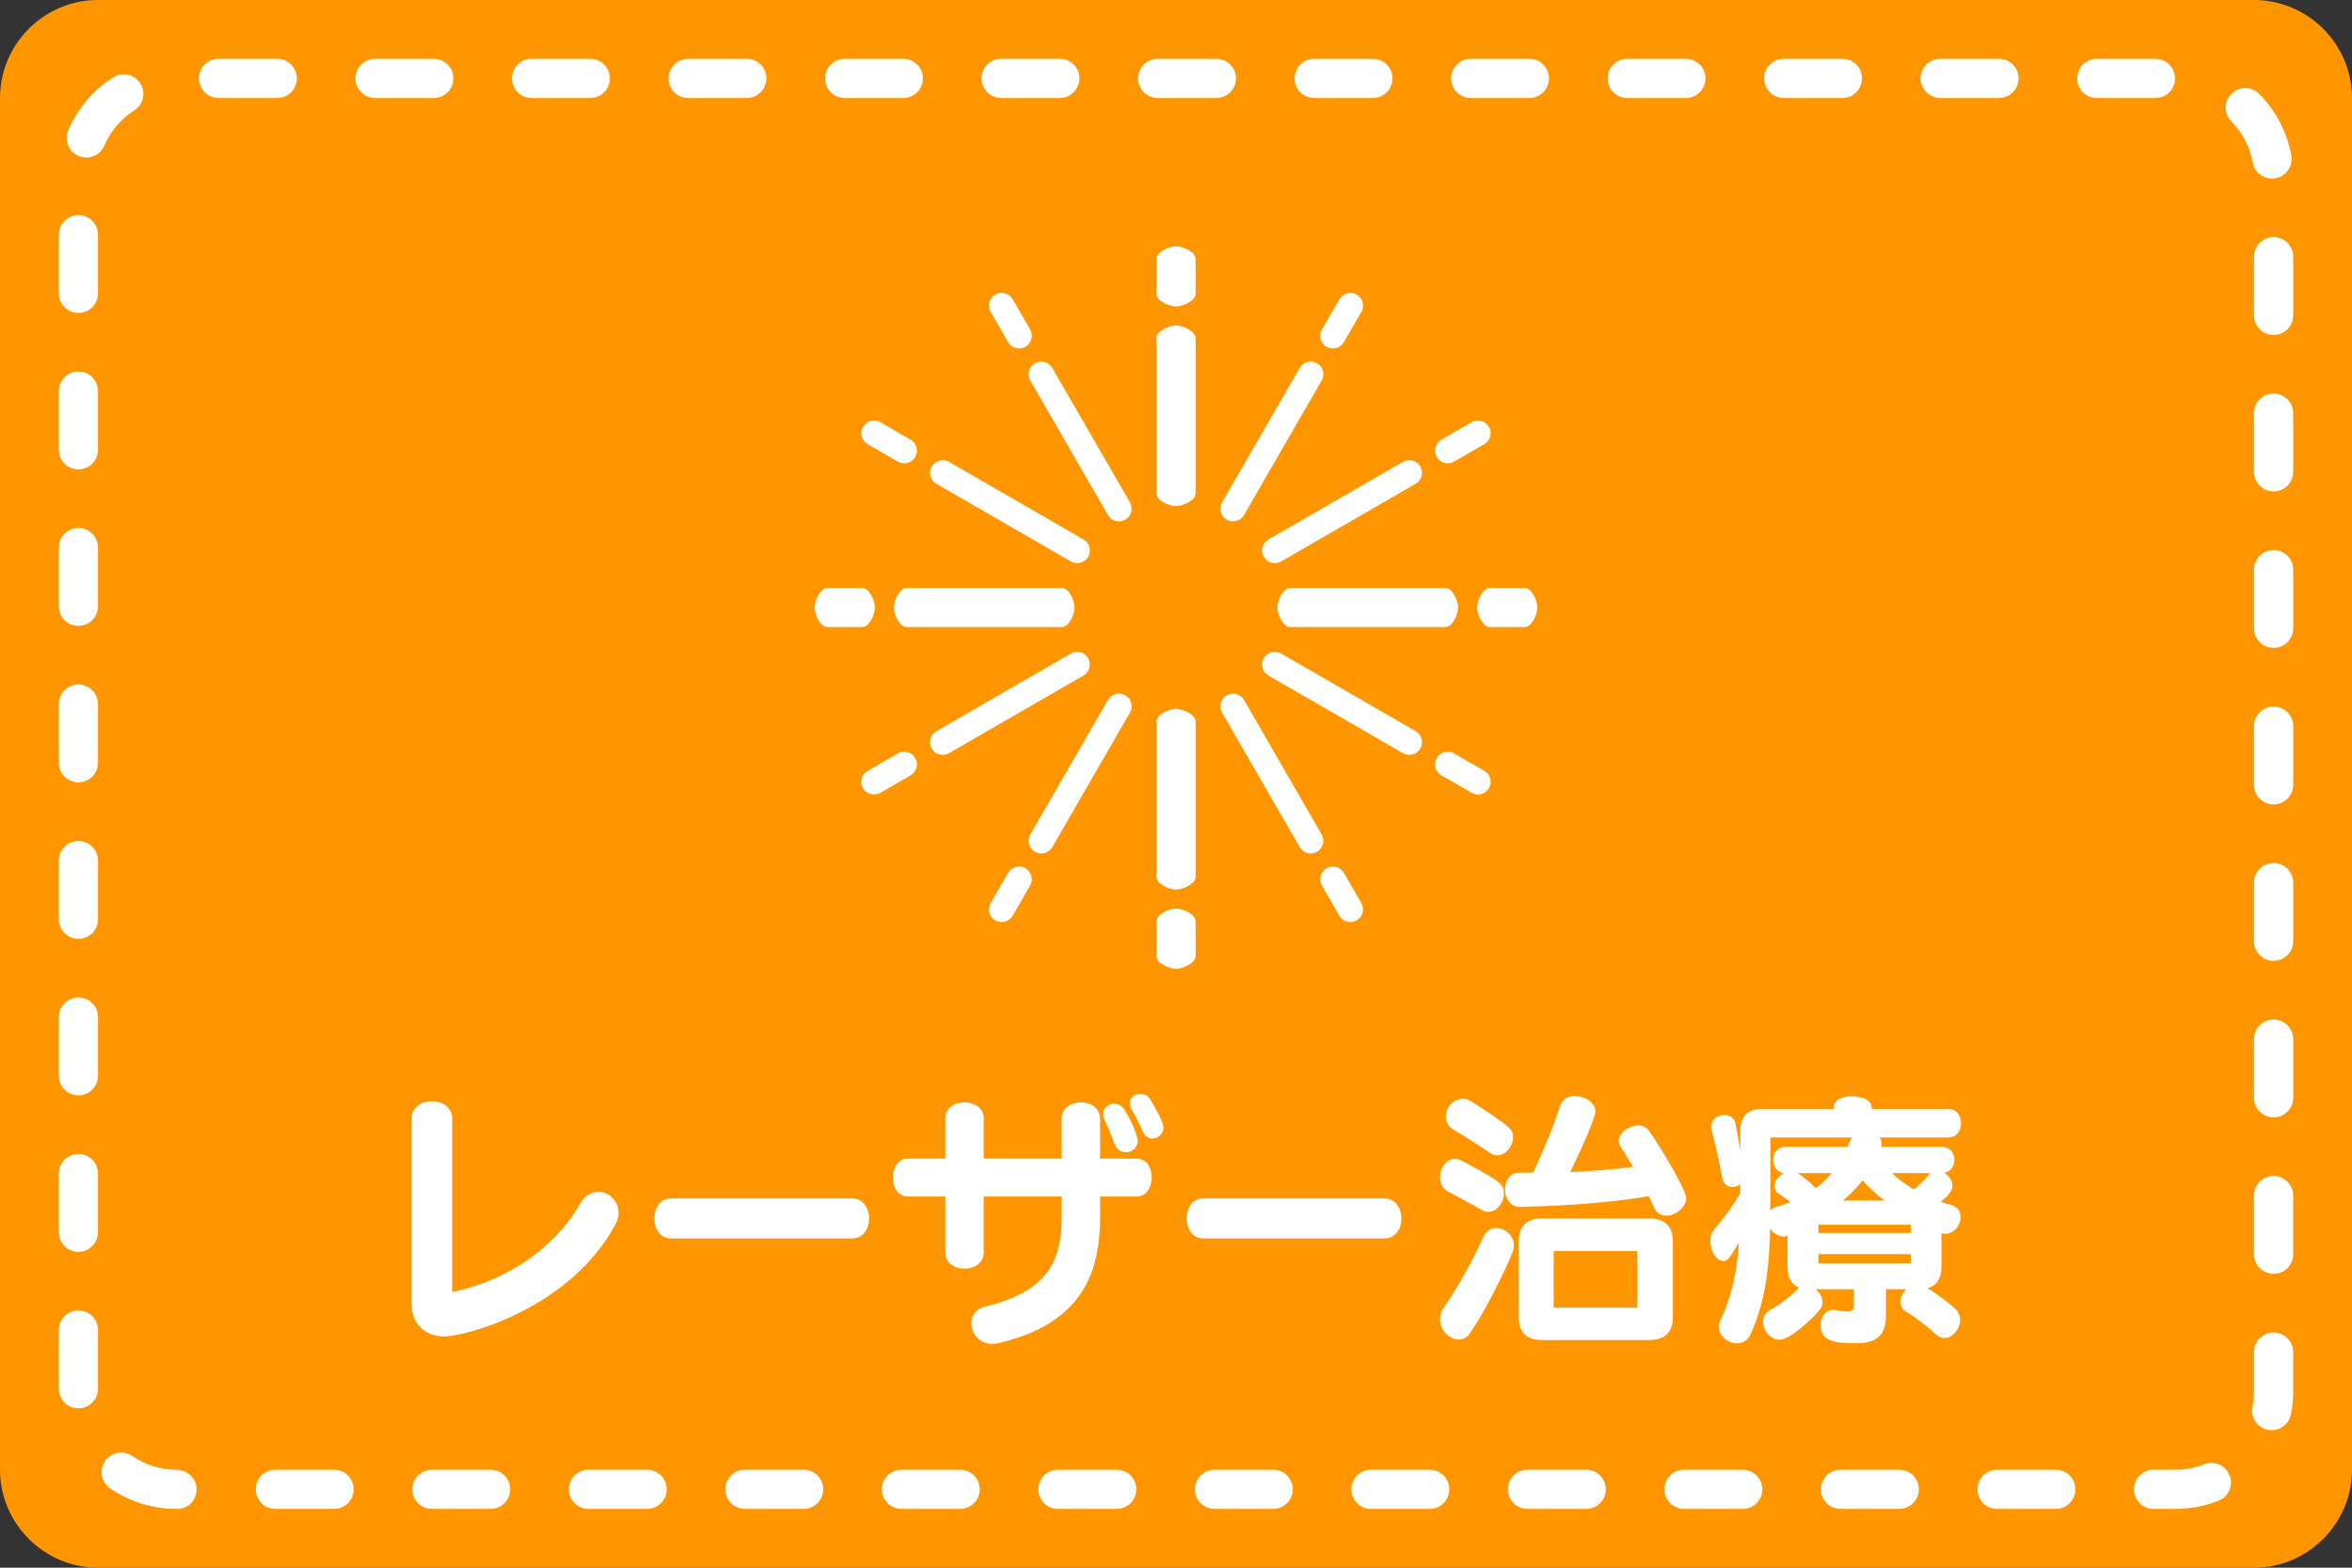<?xml version="1.0" encoding="utf-8"?>
<!-- Generator: Adobe Illustrator 16.0.0, SVG Export Plug-In . SVG Version: 6.00 Build 0)  -->
<!DOCTYPE svg PUBLIC "-//W3C//DTD SVG 1.1//EN" "http://www.w3.org/Graphics/SVG/1.1/DTD/svg11.dtd">
<svg version="1.1" id="レイヤー_1" xmlns="http://www.w3.org/2000/svg" xmlns:xlink="http://www.w3.org/1999/xlink" x="0px"
	 y="0px" width="120px" height="80px" viewBox="0 0 120 80" enable-background="new 0 0 120 80" xml:space="preserve">
<rect x="0" y="0" width="120" height="80" fill="#333333" stroke="none"/>
<g>
	<path fill="#FF9600" d="M0,5c0-2.75,2.25-5,5-5h110c2.75,0,5,2.25,5,5v70c0,2.75-2.25,5-5,5H5c-2.75,0-5-2.25-5-5V5z"/>
	<path fill="#FFFFFF" d="M111.004,77c-0.002,0-0.003,0-0.005,0h-1.123c-0.553,0-1-0.447-1-1s0.447-1,1-1H111
		c0.001,0,0.002,0,0.003,0c0.501,0,0.991-0.094,1.455-0.277c0.512-0.203,1.095,0.049,1.298,0.562s-0.048,1.094-0.562,1.297
		C112.494,76.859,111.757,77,111.004,77z M104.886,77h-2.995c-0.553,0-1-0.447-1-1s0.447-1,1-1h2.995c0.553,0,1,0.447,1,1
		S105.438,77,104.886,77z M96.899,77h-2.994c-0.553,0-1-0.447-1-1s0.447-1,1-1h2.994c0.553,0,1,0.447,1,1S97.452,77,96.899,77z
		 M88.914,77H85.92c-0.553,0-1-0.447-1-1s0.447-1,1-1h2.994c0.553,0,1,0.447,1,1S89.467,77,88.914,77z M80.929,77h-2.994
		c-0.553,0-1-0.447-1-1s0.447-1,1-1h2.994c0.553,0,1,0.447,1,1S81.481,77,80.929,77z M72.943,77h-2.995c-0.553,0-1-0.447-1-1
		s0.447-1,1-1h2.995c0.553,0,1,0.447,1,1S73.496,77,72.943,77z M64.958,77h-2.995c-0.553,0-1-0.447-1-1s0.447-1,1-1h2.995
		c0.553,0,1,0.447,1,1S65.511,77,64.958,77z M56.972,77h-2.994c-0.553,0-1-0.447-1-1s0.447-1,1-1h2.994c0.553,0,1,0.447,1,1
		S57.524,77,56.972,77z M48.986,77h-2.994c-0.553,0-1-0.447-1-1s0.447-1,1-1h2.994c0.553,0,1,0.447,1,1S49.539,77,48.986,77z
		 M41.001,77h-2.994c-0.553,0-1-0.447-1-1s0.447-1,1-1h2.994c0.553,0,1,0.447,1,1S41.554,77,41.001,77z M33.016,77h-2.995
		c-0.553,0-1-0.447-1-1s0.447-1,1-1h2.995c0.553,0,1,0.447,1,1S33.568,77,33.016,77z M25.03,77h-2.995c-0.553,0-1-0.447-1-1
		s0.447-1,1-1h2.995c0.553,0,1,0.447,1,1S25.583,77,25.03,77z M17.044,77H14.05c-0.553,0-1-0.447-1-1s0.447-1,1-1h2.994
		c0.553,0,1,0.447,1,1S17.597,77,17.044,77z M9.059,77H9c-1.212,0-2.381-0.363-3.382-1.051c-0.455-0.312-0.57-0.935-0.258-1.39
		s0.937-0.571,1.391-0.259C7.416,74.758,8.194,75,9,75c0.553,0,1.029,0.447,1.029,1S9.611,77,9.059,77z M115.903,72.983
		c-0.065,0-0.133-0.007-0.199-0.021c-0.542-0.109-0.892-0.637-0.782-1.178C114.974,71.53,115,71.266,115,71v-2.004
		c0-0.553,0.447-1,1-1s1,0.447,1,1V71c0,0.399-0.04,0.797-0.117,1.182C116.786,72.656,116.369,72.983,115.903,72.983z M4,71.867
		c-0.553,0-1-0.448-1-1v-2.995c0-0.552,0.447-1,1-1s1,0.448,1,1v2.995C5,71.419,4.553,71.867,4,71.867z M116,65.005
		c-0.553,0-1-0.448-1-1V61.01c0-0.552,0.447-1,1-1s1,0.448,1,1v2.995C117,64.557,116.553,65.005,116,65.005z M4,63.881
		c-0.553,0-1-0.447-1-1v-2.994c0-0.553,0.447-1,1-1s1,0.447,1,1v2.994C5,63.434,4.553,63.881,4,63.881z M116,57.02
		c-0.553,0-1-0.447-1-1v-2.994c0-0.553,0.447-1,1-1s1,0.447,1,1v2.994C117,56.572,116.553,57.02,116,57.02z M4,55.896
		c-0.553,0-1-0.448-1-1V51.9c0-0.552,0.447-1,1-1s1,0.448,1,1v2.995C5,55.447,4.553,55.896,4,55.896z M116,49.033
		c-0.553,0-1-0.447-1-1v-2.994c0-0.553,0.447-1,1-1s1,0.447,1,1v2.994C117,48.586,116.553,49.033,116,49.033z M4,47.91
		c-0.553,0-1-0.448-1-1v-2.995c0-0.552,0.447-1,1-1s1,0.448,1,1v2.995C5,47.462,4.553,47.91,4,47.91z M116,41.049
		c-0.553,0-1-0.448-1-1v-2.995c0-0.552,0.447-1,1-1s1,0.448,1,1v2.995C117,40.601,116.553,41.049,116,41.049z M4,39.924
		c-0.553,0-1-0.448-1-1V35.93c0-0.552,0.447-1,1-1s1,0.448,1,1v2.995C5,39.477,4.553,39.924,4,39.924z M116,33.062
		c-0.553,0-1-0.448-1-1v-2.994c0-0.552,0.447-1,1-1s1,0.448,1,1v2.994C117,32.615,116.553,33.062,116,33.062z M4,31.938
		c-0.553,0-1-0.448-1-1v-2.994c0-0.552,0.447-1,1-1s1,0.448,1,1v2.994C5,31.491,4.553,31.938,4,31.938z M116,25.077
		c-0.553,0-1-0.448-1-1v-2.995c0-0.552,0.447-1,1-1s1,0.448,1,1v2.995C117,24.629,116.553,25.077,116,25.077z M4,23.953
		c-0.553,0-1-0.448-1-1v-2.995c0-0.552,0.447-1,1-1s1,0.448,1,1v2.995C5,23.505,4.553,23.953,4,23.953z M116,17.092
		c-0.553,0-1-0.448-1-1v-2.995c0-0.552,0.447-1,1-1s1,0.448,1,1v2.995C117,16.644,116.553,17.092,116,17.092z M4,15.968
		c-0.553,0-1-0.448-1-1v-2.995c0-0.552,0.447-1,1-1s1,0.448,1,1v2.995C5,15.52,4.553,15.968,4,15.968z M115.918,9.112
		c-0.475,0-0.896-0.338-0.983-0.822c-0.143-0.79-0.52-1.514-1.09-2.093c-0.388-0.393-0.384-1.026,0.01-1.414
		c0.395-0.387,1.027-0.383,1.414,0.011c0.854,0.866,1.419,1.952,1.635,3.14c0.098,0.543-0.263,1.064-0.807,1.162
		C116.037,9.107,115.977,9.112,115.918,9.112z M4.403,8.039c-0.133,0-0.267-0.026-0.396-0.082C3.501,7.738,3.267,7.15,3.484,6.643
		c0.478-1.109,1.27-2.041,2.289-2.695C6.237,3.649,6.857,3.785,7.155,4.25s0.163,1.083-0.302,1.381
		C6.17,6.069,5.641,6.692,5.322,7.434C5.159,7.812,4.79,8.039,4.403,8.039z M109.973,5h-2.995c-0.553,0-1-0.448-1-1s0.447-1,1-1
		h2.995c0.553,0,1,0.448,1,1S110.525,5,109.973,5z M101.987,5h-2.995c-0.553,0-1-0.448-1-1s0.447-1,1-1h2.995c0.553,0,1,0.448,1,1
		S102.54,5,101.987,5z M94.001,5h-2.994c-0.553,0-1-0.448-1-1s0.447-1,1-1h2.994c0.553,0,1,0.448,1,1S94.554,5,94.001,5z M86.016,5
		h-2.994c-0.553,0-1-0.448-1-1s0.447-1,1-1h2.994c0.553,0,1,0.448,1,1S86.568,5,86.016,5z M78.03,5h-2.994c-0.553,0-1-0.448-1-1
		s0.447-1,1-1h2.994c0.553,0,1,0.448,1,1S78.583,5,78.03,5z M70.045,5H67.05c-0.553,0-1-0.448-1-1s0.447-1,1-1h2.995
		c0.553,0,1,0.448,1,1S70.598,5,70.045,5z M62.06,5h-2.995c-0.553,0-1-0.448-1-1s0.447-1,1-1h2.995c0.553,0,1,0.448,1,1
		S62.612,5,62.06,5z M54.073,5h-2.994c-0.553,0-1-0.448-1-1s0.447-1,1-1h2.994c0.553,0,1,0.448,1,1S54.626,5,54.073,5z M46.088,5
		h-2.994c-0.553,0-1-0.448-1-1s0.447-1,1-1h2.994c0.553,0,1,0.448,1,1S46.641,5,46.088,5z M38.103,5h-2.994c-0.553,0-1-0.448-1-1
		s0.447-1,1-1h2.994c0.553,0,1,0.448,1,1S38.655,5,38.103,5z M30.117,5h-2.995c-0.553,0-1-0.448-1-1s0.447-1,1-1h2.995
		c0.553,0,1,0.448,1,1S30.67,5,30.117,5z M22.132,5h-2.995c-0.553,0-1-0.448-1-1s0.447-1,1-1h2.995c0.553,0,1,0.448,1,1
		S22.685,5,22.132,5z M14.146,5h-2.994c-0.553,0-1-0.448-1-1s0.447-1,1-1h2.994c0.553,0,1,0.448,1,1S14.698,5,14.146,5z"/>
	<g>
		<path fill="#FFFFFF" d="M20.998,57.078c0-0.588,0.518-0.883,1.035-0.883c0.52,0,1.037,0.295,1.037,0.883v8.854
			c2.746-0.561,5.211-2.214,6.5-4.469c0.266-0.463,0.615-0.645,0.967-0.645c0.531,0,1.021,0.463,1.021,1.064
			c0,0.182-0.041,0.379-0.154,0.588c-2.311,4.314-7.647,5.729-8.74,5.729c-0.952,0-1.666-0.616-1.666-1.681V57.078z"/>
		<path fill="#FFFFFF" d="M34.228,63.199c-0.56,0-0.841-0.518-0.841-1.021c0-0.52,0.281-1.023,0.841-1.023h9.245
			c0.574,0,0.869,0.519,0.869,1.023c0,0.518-0.295,1.021-0.869,1.021H34.228z"/>
		<path fill="#FFFFFF" d="M56.128,61.057v0.967c0,2.619-0.658,5.449-5.169,6.514c-0.111,0.027-0.224,0.041-0.322,0.041
			c-0.686,0-1.078-0.546-1.078-1.064c0-0.378,0.21-0.714,0.658-0.826c3.53-0.84,3.95-2.647,3.95-4.664v-0.967h-3.978v2.857
			c0,0.547-0.49,0.826-0.98,0.826s-0.98-0.279-0.98-0.826v-2.857h-1.906c-0.518,0-0.77-0.49-0.77-0.967
			c0-0.49,0.252-0.967,0.77-0.967h1.906v-2.045c0-0.561,0.49-0.826,0.98-0.826s0.98,0.266,0.98,0.826v2.045h3.978v-2.045
			c0-0.546,0.49-0.826,0.98-0.826s0.98,0.28,0.98,0.826v2.045h1.849c0.533,0,0.785,0.477,0.785,0.967
			c0,0.477-0.252,0.967-0.785,0.967H56.128z M57.445,58.801c-0.238,0-0.477-0.14-0.589-0.462c-0.183-0.49-0.336-0.868-0.49-1.163
			c-0.056-0.111-0.084-0.224-0.084-0.321c0-0.309,0.28-0.532,0.574-0.532c0.196,0,0.392,0.098,0.532,0.336
			c0.588,0.967,0.658,1.527,0.658,1.555C58.047,58.562,57.753,58.801,57.445,58.801z M58.789,58.102
			c-0.195,0-0.392-0.113-0.49-0.379c-0.168-0.406-0.336-0.729-0.561-1.106c-0.069-0.112-0.098-0.224-0.098-0.322
			c0-0.28,0.267-0.476,0.547-0.476c0.182,0,0.363,0.069,0.49,0.266c0.225,0.378,0.686,1.162,0.686,1.457
			C59.363,57.863,59.07,58.102,58.789,58.102z"/>
		<path fill="#FFFFFF" d="M61.388,63.199c-0.56,0-0.841-0.518-0.841-1.021c0-0.52,0.281-1.023,0.841-1.023h9.245
			c0.574,0,0.869,0.519,0.869,1.023c0,0.518-0.295,1.021-0.869,1.021H61.388z"/>
		<path fill="#FFFFFF" d="M75.598,61.742c-0.658-0.377-1.273-0.699-1.694-0.924c-0.308-0.154-0.435-0.448-0.435-0.742
			c0-0.463,0.309-0.938,0.757-0.938c0.112,0,0.238,0.028,0.364,0.098c2.018,1.065,2.143,1.219,2.143,1.667
			c0,0.463-0.363,0.938-0.798,0.938C75.822,61.841,75.711,61.812,75.598,61.742z M74.422,68.354c-0.463,0-0.953-0.462-0.953-1.022
			c0-0.211,0.057-0.42,0.211-0.631c0.784-1.135,1.555-2.577,1.975-3.529c0.154-0.351,0.42-0.504,0.7-0.504
			c0.435,0,0.883,0.377,0.883,0.896c0,0.125-0.028,0.252-0.084,0.377c-0.448,1.065-1.303,2.844-2.144,4.076
			C74.855,68.256,74.646,68.354,74.422,68.354z M76.047,58.844c-0.757-0.49-1.289-0.855-1.836-1.163
			c-0.322-0.183-0.447-0.435-0.447-0.7c0-0.463,0.392-0.91,0.868-0.91c0.153,0,0.294,0.041,0.448,0.14
			c2.087,1.358,2.115,1.429,2.115,1.835c0,0.448-0.379,0.91-0.799,0.91C76.271,58.955,76.158,58.928,76.047,58.844z M77.545,61.589
			c-0.49,0-0.756-0.448-0.756-0.896c0-0.435,0.238-0.854,0.729-0.854h0.7c0.574-1.205,1.079-2.465,1.387-3.432
			c0.112-0.336,0.421-0.477,0.742-0.477c0.505,0,1.051,0.322,1.051,0.799c0,0.266-0.63,1.765-1.288,3.082
			c1.316-0.057,2.367-0.154,3.207-0.267c-0.225-0.378-0.42-0.715-0.602-0.981c-0.085-0.111-0.127-0.237-0.127-0.35
			c0-0.42,0.547-0.784,0.994-0.784c0.211,0,0.406,0.084,0.533,0.252c0.868,1.233,1.918,3.124,1.918,3.446
			c0,0.49-0.545,0.91-1.021,0.91c-0.252,0-0.49-0.126-0.617-0.406c-0.084-0.196-0.182-0.393-0.279-0.588
			c-1.289,0.224-3.461,0.476-6.542,0.546H77.545z M78.68,68.383c-0.799,0-1.19-0.393-1.19-1.163v-3.88
			c0-0.771,0.392-1.162,1.19-1.162h5.449c0.812,0,1.219,0.392,1.219,1.162v3.88c0,0.771-0.406,1.163-1.219,1.163H78.68z
			 M83.541,63.844h-4.273v2.886h4.273V63.844z"/>
		<path fill="#FFFFFF" d="M96.224,65.791v1.289c0,0.98-0.364,1.471-1.583,1.471c-1.19,0-1.75-0.196-1.75-0.925
			c0-0.406,0.238-0.784,0.658-0.784c0.056,0,0.098,0,0.14,0.014c0.238,0.042,0.421,0.07,0.56,0.07c0.253,0,0.337-0.084,0.337-0.309
			v-0.826h-1.947c0.196,0.168,0.351,0.406,0.351,0.658c0,0.141-0.057,0.28-0.154,0.406c-0.42,0.504-1.541,1.514-2.031,1.514
			c-0.477,0-0.854-0.477-0.854-0.926c0-0.252,0.126-0.49,0.406-0.63c0.448-0.21,1.177-0.812,1.429-1.106
			c-0.393-0.168-0.588-0.518-0.588-1.078V63.06c-0.057,0.028-0.127,0.042-0.182,0.042c-0.267,0-0.561-0.182-0.701-0.42
			c-0.056,2.199-0.266,3.754-0.994,5.393c-0.154,0.336-0.42,0.477-0.701,0.477c-0.447,0-0.924-0.379-0.924-0.841
			c0-0.098,0.027-0.21,0.07-0.308c0.602-1.303,0.854-2.466,0.952-3.992c-0.448,0.756-0.561,0.938-0.798,0.938
			c-0.337,0-0.659-0.504-0.659-1.008c0-0.225,0.056-0.435,0.21-0.616c0.463-0.546,0.939-1.177,1.316-1.835v-0.477
			c-0.098,0.112-0.252,0.168-0.392,0.168c-0.238,0-0.476-0.168-0.532-0.504c-0.154-0.826-0.42-2.045-0.532-2.396
			c-0.015-0.069-0.028-0.126-0.028-0.196c0-0.363,0.351-0.588,0.687-0.588c0.238,0,0.477,0.126,0.546,0.406
			c0.057,0.252,0.154,0.812,0.252,1.4v-0.967c0-0.77,0.379-1.148,1.135-1.148h3.643V56.49c0-0.379,0.463-0.547,0.924-0.547
			c0.49,0,0.995,0.183,0.995,0.547v0.098h3.923c0.434,0,0.644,0.364,0.644,0.729s-0.21,0.729-0.644,0.729h-3.517
			C95.957,58.129,96,58.227,96,58.339c0,0.056,0,0.112-0.028,0.183h3.096c0.435,0,0.645,0.336,0.645,0.672
			c0,0.309-0.183,0.617-0.532,0.658c0.238,0.127,0.434,0.379,0.434,0.658c0,0.127-0.041,0.393-0.602,0.812
			c0.182,0.07,0.363,0.127,0.531,0.168c0.352,0.099,0.49,0.351,0.49,0.617c0,0.406-0.336,0.854-0.783,0.854
			c-0.07,0-0.127-0.014-0.197-0.027v1.695c0,0.602-0.237,0.98-0.714,1.105c0.462,0.281,1.051,0.715,1.387,1.023
			c0.196,0.168,0.28,0.393,0.28,0.602c0,0.463-0.393,0.925-0.799,0.925c-0.14,0-0.294-0.056-0.42-0.182
			c-0.448-0.406-1.037-0.868-1.513-1.149c-0.224-0.125-0.308-0.322-0.308-0.518c0-0.225,0.111-0.463,0.293-0.645H96.224z
			 M90.383,58.045c-0.028,0-0.057,0.027-0.057,0.057v3.67c0.07-0.084,0.197-0.154,0.336-0.197c0.253-0.069,0.477-0.153,0.688-0.237
			c-0.183-0.14-0.365-0.28-0.533-0.378c-0.195-0.113-0.279-0.267-0.279-0.435c0-0.253,0.21-0.519,0.49-0.659
			c-0.365-0.027-0.561-0.363-0.561-0.686s0.21-0.658,0.631-0.658h3.165c0.084-0.183,0.14-0.351,0.238-0.477H90.383z M91.728,59.865
			c0.322,0.211,0.644,0.49,0.91,0.771c0.28-0.211,0.589-0.49,0.812-0.771H91.728z M97.484,62.5h-4.707v0.42h4.707V62.5z
			 M97.484,63.998h-4.707v0.463h4.707V63.998z M96.154,61.267c-0.406-0.308-0.841-0.7-1.121-1.036
			c-0.252,0.336-0.658,0.742-1.008,1.036H96.154z M96.532,59.865c0.336,0.322,0.714,0.589,1.106,0.827
			c0.28-0.196,0.561-0.505,0.854-0.827H96.532z"/>
	</g>
	<g>
		<path fill="#FFFFFF" d="M60,25.825c-0.357,0-1-0.289-1-0.646v-7.925c0-0.356,0.643-0.647,1-0.647c0.359,0,1,0.291,1,0.647v7.925
			C61,25.536,60.359,25.825,60,25.825z"/>
		<path fill="#FFFFFF" d="M60,15.637c-0.357,0-1-0.289-1-0.646v-1.78c0-0.356,0.643-0.646,1-0.646c0.359,0,1,0.29,1,0.646v1.78
			C61,15.348,60.359,15.637,60,15.637z"/>
		<path fill="#FFFFFF" d="M60,45.394c-0.357,0-1-0.29-1-0.647v-7.924c0-0.357,0.643-0.646,1-0.646c0.359,0,1,0.289,1,0.646v7.924
			C61,45.104,60.359,45.394,60,45.394z"/>
		<path fill="#FFFFFF" d="M60,49.437c-0.357,0-1-0.29-1-0.646v-1.779c0-0.357,0.643-0.646,1-0.646c0.359,0,1,0.289,1,0.646v1.779
			C61,49.146,60.359,49.437,60,49.437z"/>
		<path fill="#FFFFFF" d="M57.09,26.606c-0.223,0-0.439-0.117-0.562-0.324l-3.962-6.862c-0.179-0.309-0.072-0.705,0.237-0.883
			c0.31-0.179,0.704-0.073,0.884,0.236l3.963,6.862c0.179,0.309,0.072,0.706-0.239,0.883C57.312,26.577,57.198,26.606,57.09,26.606z
			"/>
		<path fill="#FFFFFF" d="M51.996,17.782c-0.224,0-0.44-0.116-0.562-0.324l-0.889-1.54c-0.177-0.31-0.072-0.705,0.237-0.884
			c0.31-0.178,0.705-0.073,0.884,0.237l0.89,1.541c0.179,0.309,0.072,0.705-0.237,0.884C52.218,17.754,52.104,17.782,51.996,17.782z
			"/>
		<path fill="#FFFFFF" d="M66.873,43.553c-0.224,0-0.439-0.117-0.561-0.324l-3.961-6.863c-0.179-0.309-0.072-0.705,0.236-0.883
			c0.31-0.179,0.705-0.073,0.884,0.236l3.96,6.863c0.181,0.309,0.074,0.705-0.235,0.883C67.095,43.524,66.983,43.553,66.873,43.553z
			"/>
		<path fill="#FFFFFF" d="M68.896,47.054c-0.226,0-0.44-0.116-0.562-0.323l-0.889-1.541c-0.18-0.311-0.073-0.705,0.235-0.884
			c0.31-0.179,0.707-0.073,0.884,0.236l0.893,1.542c0.178,0.308,0.07,0.705-0.239,0.883C69.116,47.025,69.005,47.054,68.896,47.054z
			"/>
		<path fill="#FFFFFF" d="M54.959,28.736c-0.111,0-0.222-0.028-0.325-0.087l-6.861-3.962c-0.31-0.178-0.416-0.574-0.237-0.883
			c0.18-0.31,0.574-0.415,0.884-0.236l6.863,3.962c0.31,0.178,0.414,0.574,0.237,0.883C55.398,28.62,55.183,28.736,54.959,28.736z"
			/>
		<path fill="#FFFFFF" d="M46.135,23.643c-0.108,0-0.222-0.028-0.323-0.087l-1.54-0.889c-0.311-0.179-0.418-0.574-0.237-0.884
			c0.179-0.309,0.574-0.415,0.884-0.236l1.54,0.89c0.31,0.177,0.414,0.574,0.237,0.883C46.575,23.526,46.356,23.643,46.135,23.643z"
			/>
		<path fill="#FFFFFF" d="M71.904,38.521c-0.11,0-0.222-0.028-0.323-0.087l-6.863-3.962c-0.31-0.179-0.416-0.574-0.237-0.884
			c0.181-0.31,0.574-0.416,0.886-0.237l6.862,3.962c0.31,0.179,0.414,0.574,0.236,0.884C72.346,38.404,72.129,38.521,71.904,38.521z
			"/>
		<path fill="#FFFFFF" d="M75.405,40.543c-0.108,0-0.219-0.029-0.321-0.088l-1.542-0.889c-0.312-0.179-0.414-0.575-0.235-0.884
			c0.177-0.31,0.574-0.416,0.883-0.236l1.541,0.889c0.309,0.178,0.414,0.574,0.235,0.884C75.847,40.426,75.629,40.543,75.405,40.543
			z"/>
		<path fill="#FFFFFF" d="M54.179,32h-7.925c-0.358,0-0.646-0.643-0.646-1c0-0.356,0.288-1,0.646-1h7.925
			c0.355,0,0.646,0.644,0.646,1C54.825,31.357,54.534,32,54.179,32z"/>
		<path fill="#FFFFFF" d="M43.99,32L43.99,32h-1.779c-0.357,0-0.646-0.643-0.646-1c0-0.356,0.289-1,0.646-1l0,0h1.779
			c0.357,0,0.647,0.644,0.647,1C44.638,31.357,44.348,32,43.99,32z"/>
		<path fill="#FFFFFF" d="M73.746,32h-7.923c-0.359,0-0.648-0.643-0.648-1c0-0.356,0.289-1,0.648-1h7.923
			c0.356,0,0.646,0.644,0.646,1C74.393,31.357,74.103,32,73.746,32z"/>
		<path fill="#FFFFFF" d="M77.789,32H76.01c-0.357,0-0.647-0.643-0.647-1c0-0.356,0.29-1,0.647-1h1.779c0.357,0,0.646,0.644,0.646,1
			C78.436,31.357,78.146,32,77.789,32z"/>
		<path fill="#FFFFFF" d="M48.096,38.521c-0.225,0-0.439-0.116-0.561-0.323c-0.179-0.31-0.072-0.706,0.237-0.884l6.861-3.962
			c0.312-0.179,0.707-0.073,0.886,0.237c0.177,0.31,0.072,0.705-0.237,0.884l-6.863,3.962
			C48.316,38.493,48.206,38.521,48.096,38.521z"/>
		<path fill="#FFFFFF" d="M44.595,40.541c-0.224,0-0.44-0.115-0.561-0.322c-0.181-0.31-0.073-0.706,0.237-0.884l1.54-0.889
			c0.31-0.18,0.705-0.074,0.884,0.236c0.179,0.309,0.074,0.705-0.237,0.884l-1.54,0.889C44.816,40.514,44.705,40.541,44.595,40.541z
			"/>
		<path fill="#FFFFFF" d="M65.041,28.736c-0.224,0-0.439-0.116-0.561-0.323c-0.179-0.31-0.072-0.706,0.237-0.884l6.863-3.961
			c0.31-0.178,0.706-0.073,0.884,0.236c0.178,0.309,0.073,0.705-0.236,0.883l-6.862,3.962
			C65.263,28.708,65.152,28.736,65.041,28.736z"/>
		<path fill="#FFFFFF" d="M73.865,23.643c-0.222,0-0.44-0.117-0.559-0.324c-0.179-0.309-0.076-0.706,0.235-0.884l1.542-0.89
			c0.308-0.179,0.704-0.073,0.882,0.236c0.179,0.311,0.073,0.705-0.235,0.884l-1.541,0.889
			C74.087,23.615,73.977,23.643,73.865,23.643z"/>
		<path fill="#FFFFFF" d="M53.127,43.553c-0.11,0-0.221-0.029-0.323-0.088c-0.31-0.178-0.416-0.575-0.237-0.883l3.962-6.863
			c0.181-0.309,0.574-0.417,0.883-0.236c0.312,0.178,0.418,0.574,0.239,0.883l-3.963,6.863
			C53.568,43.436,53.35,43.553,53.127,43.553z"/>
		<path fill="#FFFFFF" d="M51.105,47.053c-0.11,0-0.22-0.027-0.323-0.086c-0.308-0.18-0.414-0.575-0.237-0.885l0.889-1.54
			c0.181-0.31,0.574-0.415,0.885-0.236c0.31,0.179,0.416,0.573,0.237,0.884l-0.89,1.539C51.545,46.936,51.329,47.053,51.105,47.053z
			"/>
		<path fill="#FFFFFF" d="M62.911,26.606c-0.109,0-0.222-0.029-0.323-0.088c-0.309-0.178-0.414-0.575-0.236-0.883l3.961-6.862
			c0.18-0.31,0.574-0.416,0.884-0.236c0.31,0.178,0.416,0.574,0.235,0.883l-3.96,6.862C63.352,26.489,63.135,26.606,62.911,26.606z"
			/>
		<path fill="#FFFFFF" d="M68.006,17.782c-0.11,0-0.222-0.028-0.325-0.087c-0.309-0.179-0.415-0.575-0.235-0.884l0.891-1.541
			c0.177-0.31,0.574-0.415,0.882-0.237c0.31,0.178,0.417,0.575,0.239,0.883l-0.893,1.541C68.446,17.666,68.229,17.782,68.006,17.782
			z"/>
	</g>
	<rect x="38" y="9" fill="none" width="44" height="44"/>
</g>
</svg>
